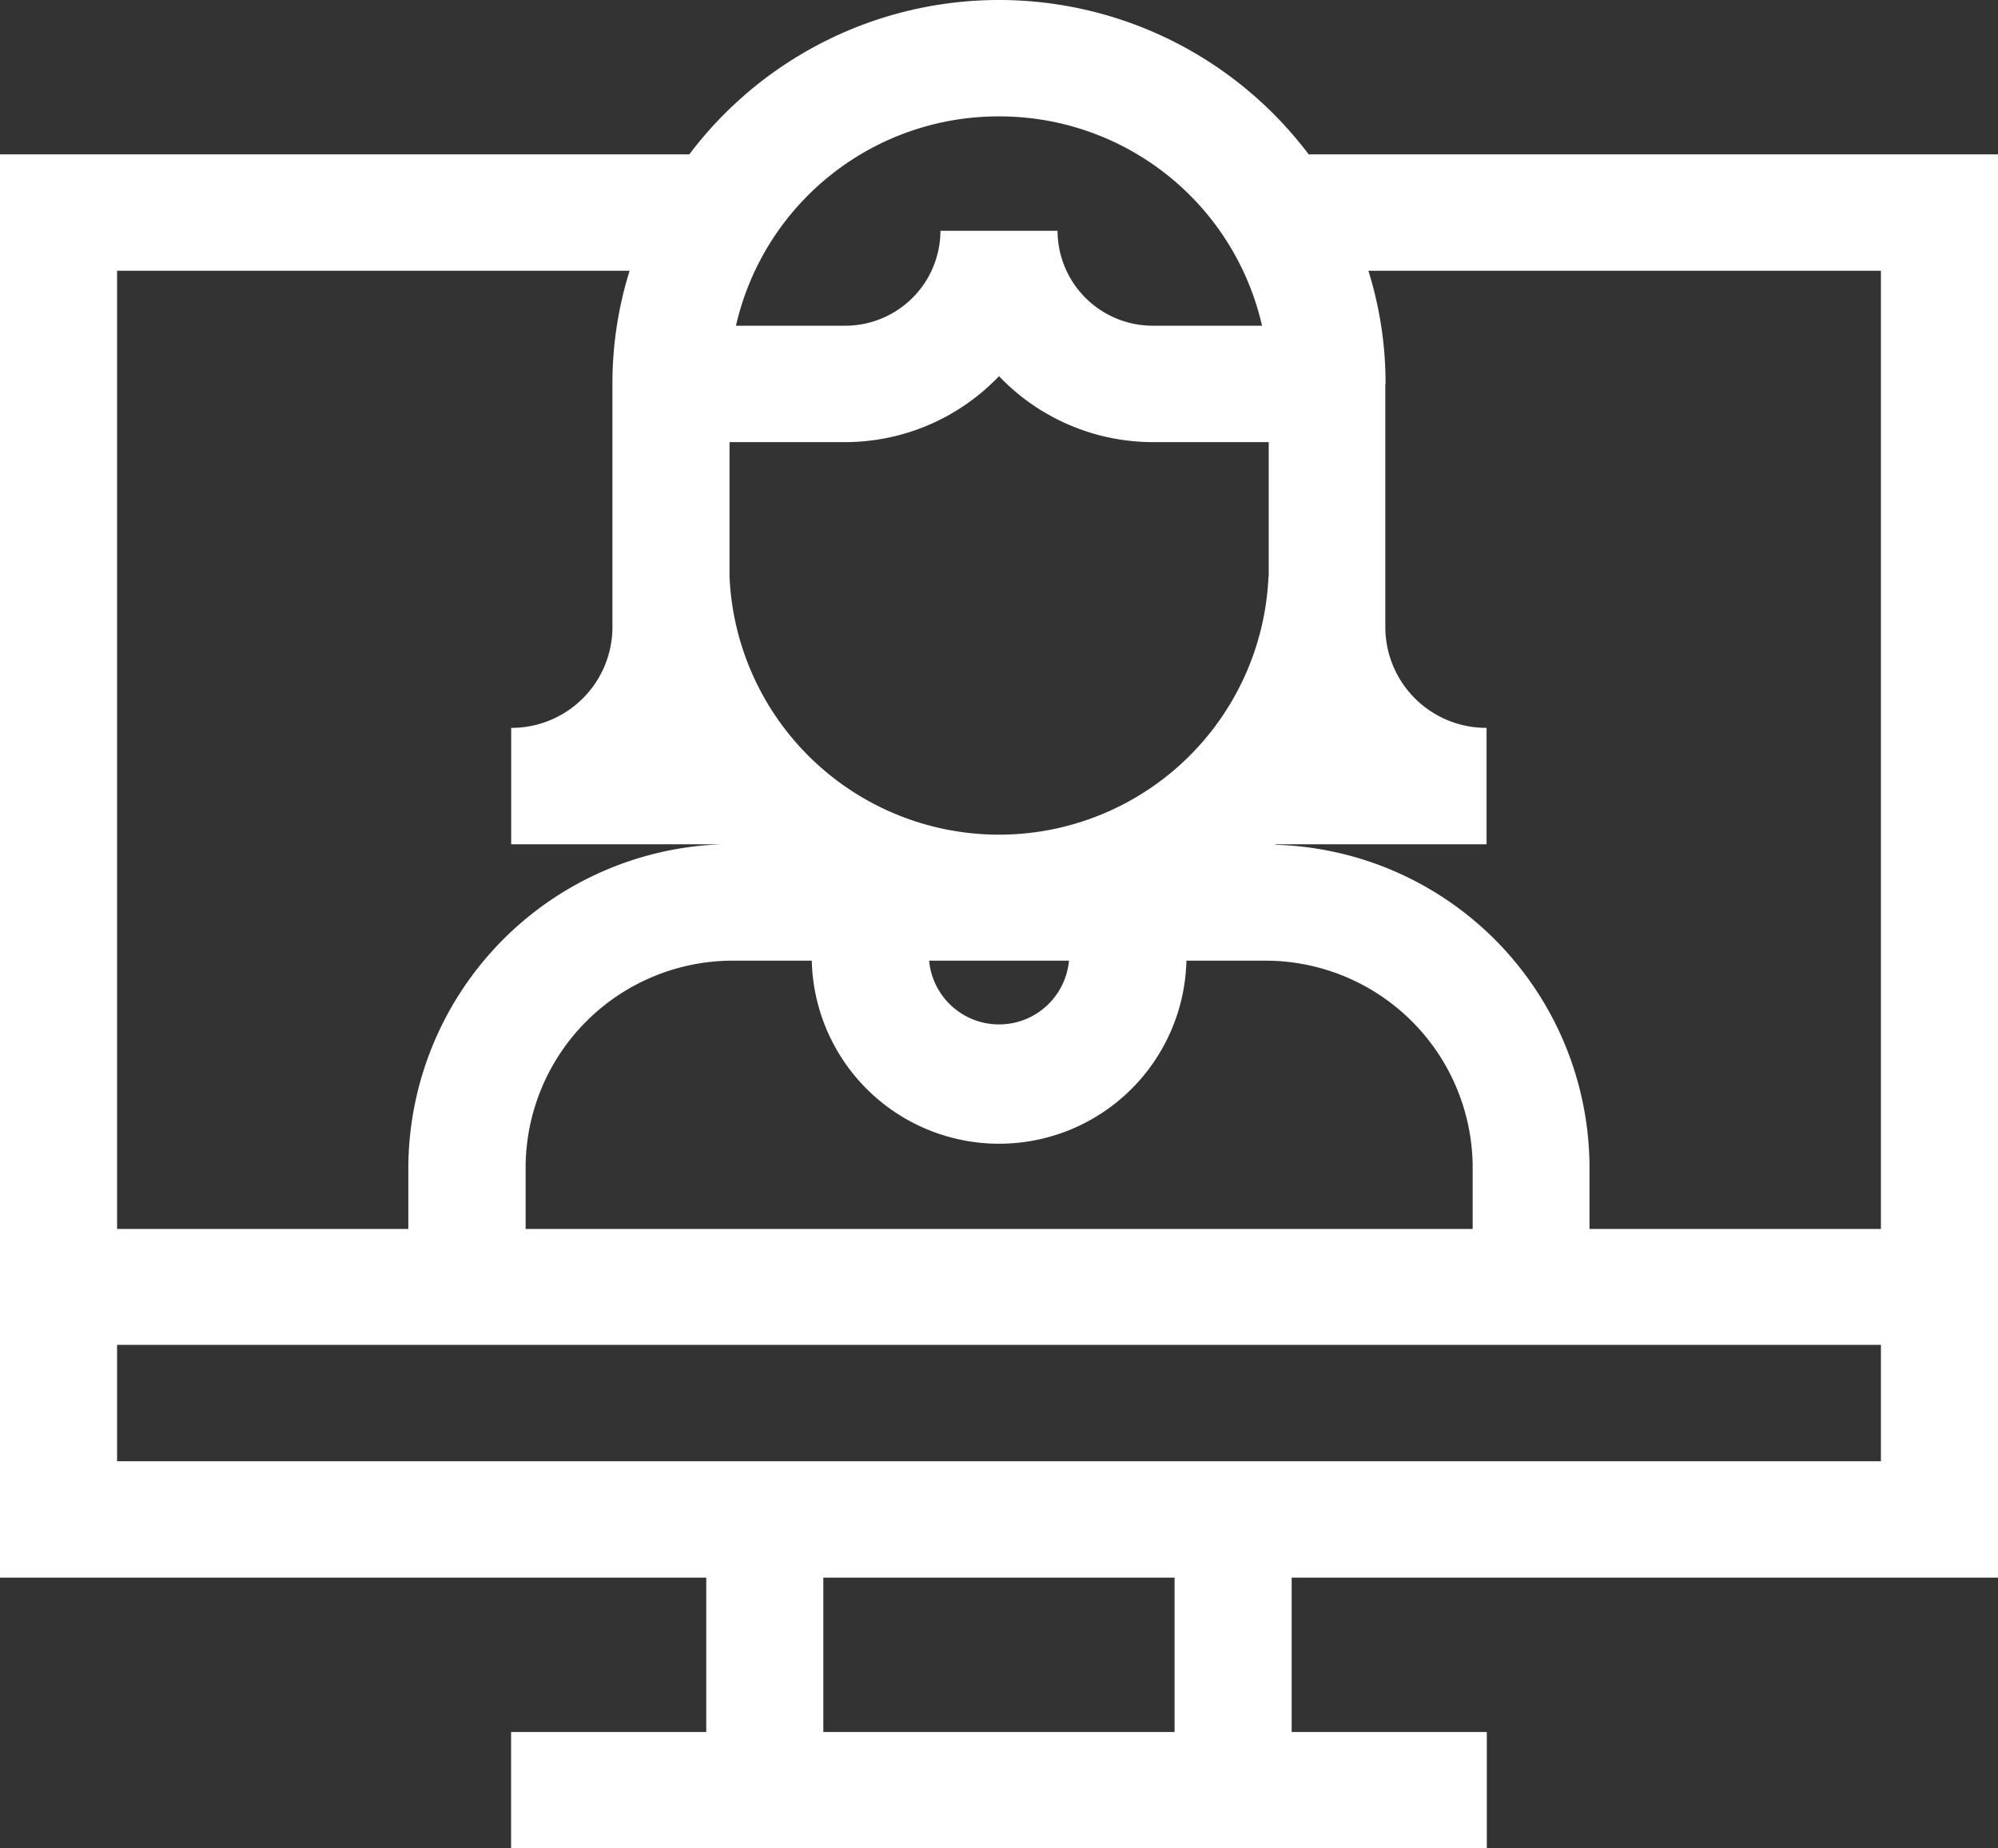 <?xml version="1.0" encoding="UTF-8"?> <svg xmlns="http://www.w3.org/2000/svg" width="80" height="74" viewBox="0 0 40 37"><rect x="0" y="0" width="40" height="37" fill="#333333" stroke="none"/> <defs> <style> .cls-1 { fill: #fff; fill-rule: evenodd; } </style> </defs> <path id="Фигура_577" data-name="Фигура 577" class="cls-1" d="M263,5483.58v-28.49H249.2a7.765,7.765,0,0,0-12.4,0H223v28.49h14.139v3.09h-3.907V5489h19.534v-2.33h-3.907v-3.09H263Zm-12.261-23.9a7.534,7.534,0,0,0-.344-2.26h10.261v19.18h-5.834v-1.24a6.478,6.478,0,0,0-6.285-6.45c0-.01,0-0.01,0-0.01h4.224v-2.33a2.02,2.02,0,0,1-2.027-2.01v-4.88Zm-6.338,11.55a1.406,1.406,0,0,1-2.8,0h2.8Zm3.994-7.69a5.4,5.4,0,0,1-10.79,0v-2.69h2.311a4.263,4.263,0,0,0,3.084-1.32,4.263,4.263,0,0,0,3.084,1.32H248.4v2.69Zm-10.713,7.69h1.57a3.751,3.751,0,0,0,7.5,0h1.568a4.15,4.15,0,0,1,4.163,4.13v1.24h-18.96v-1.24a4.149,4.149,0,0,1,4.163-4.13h0Zm5.318-16.9a5.389,5.389,0,0,1,5.266,4.19h-2.182a1.907,1.907,0,0,1-1.912-1.9h-2.344a1.907,1.907,0,0,1-1.912,1.9h-2.182a5.389,5.389,0,0,1,5.266-4.19h0Zm-7.739,10.23a2.02,2.02,0,0,1-2.027,2.01v2.33h4.229a6.5,6.5,0,0,0-6.288,6.46v1.24h-5.831v-19.18h10.261a7.534,7.534,0,0,0-.344,2.26v4.88Zm-9.917,14.36h35.312v2.33H225.344v-2.33Zm21.171,7.75h-7.032v-3.09h7.032v3.09Zm0,0" transform="translate(-223 -5452)"></path> </svg> 